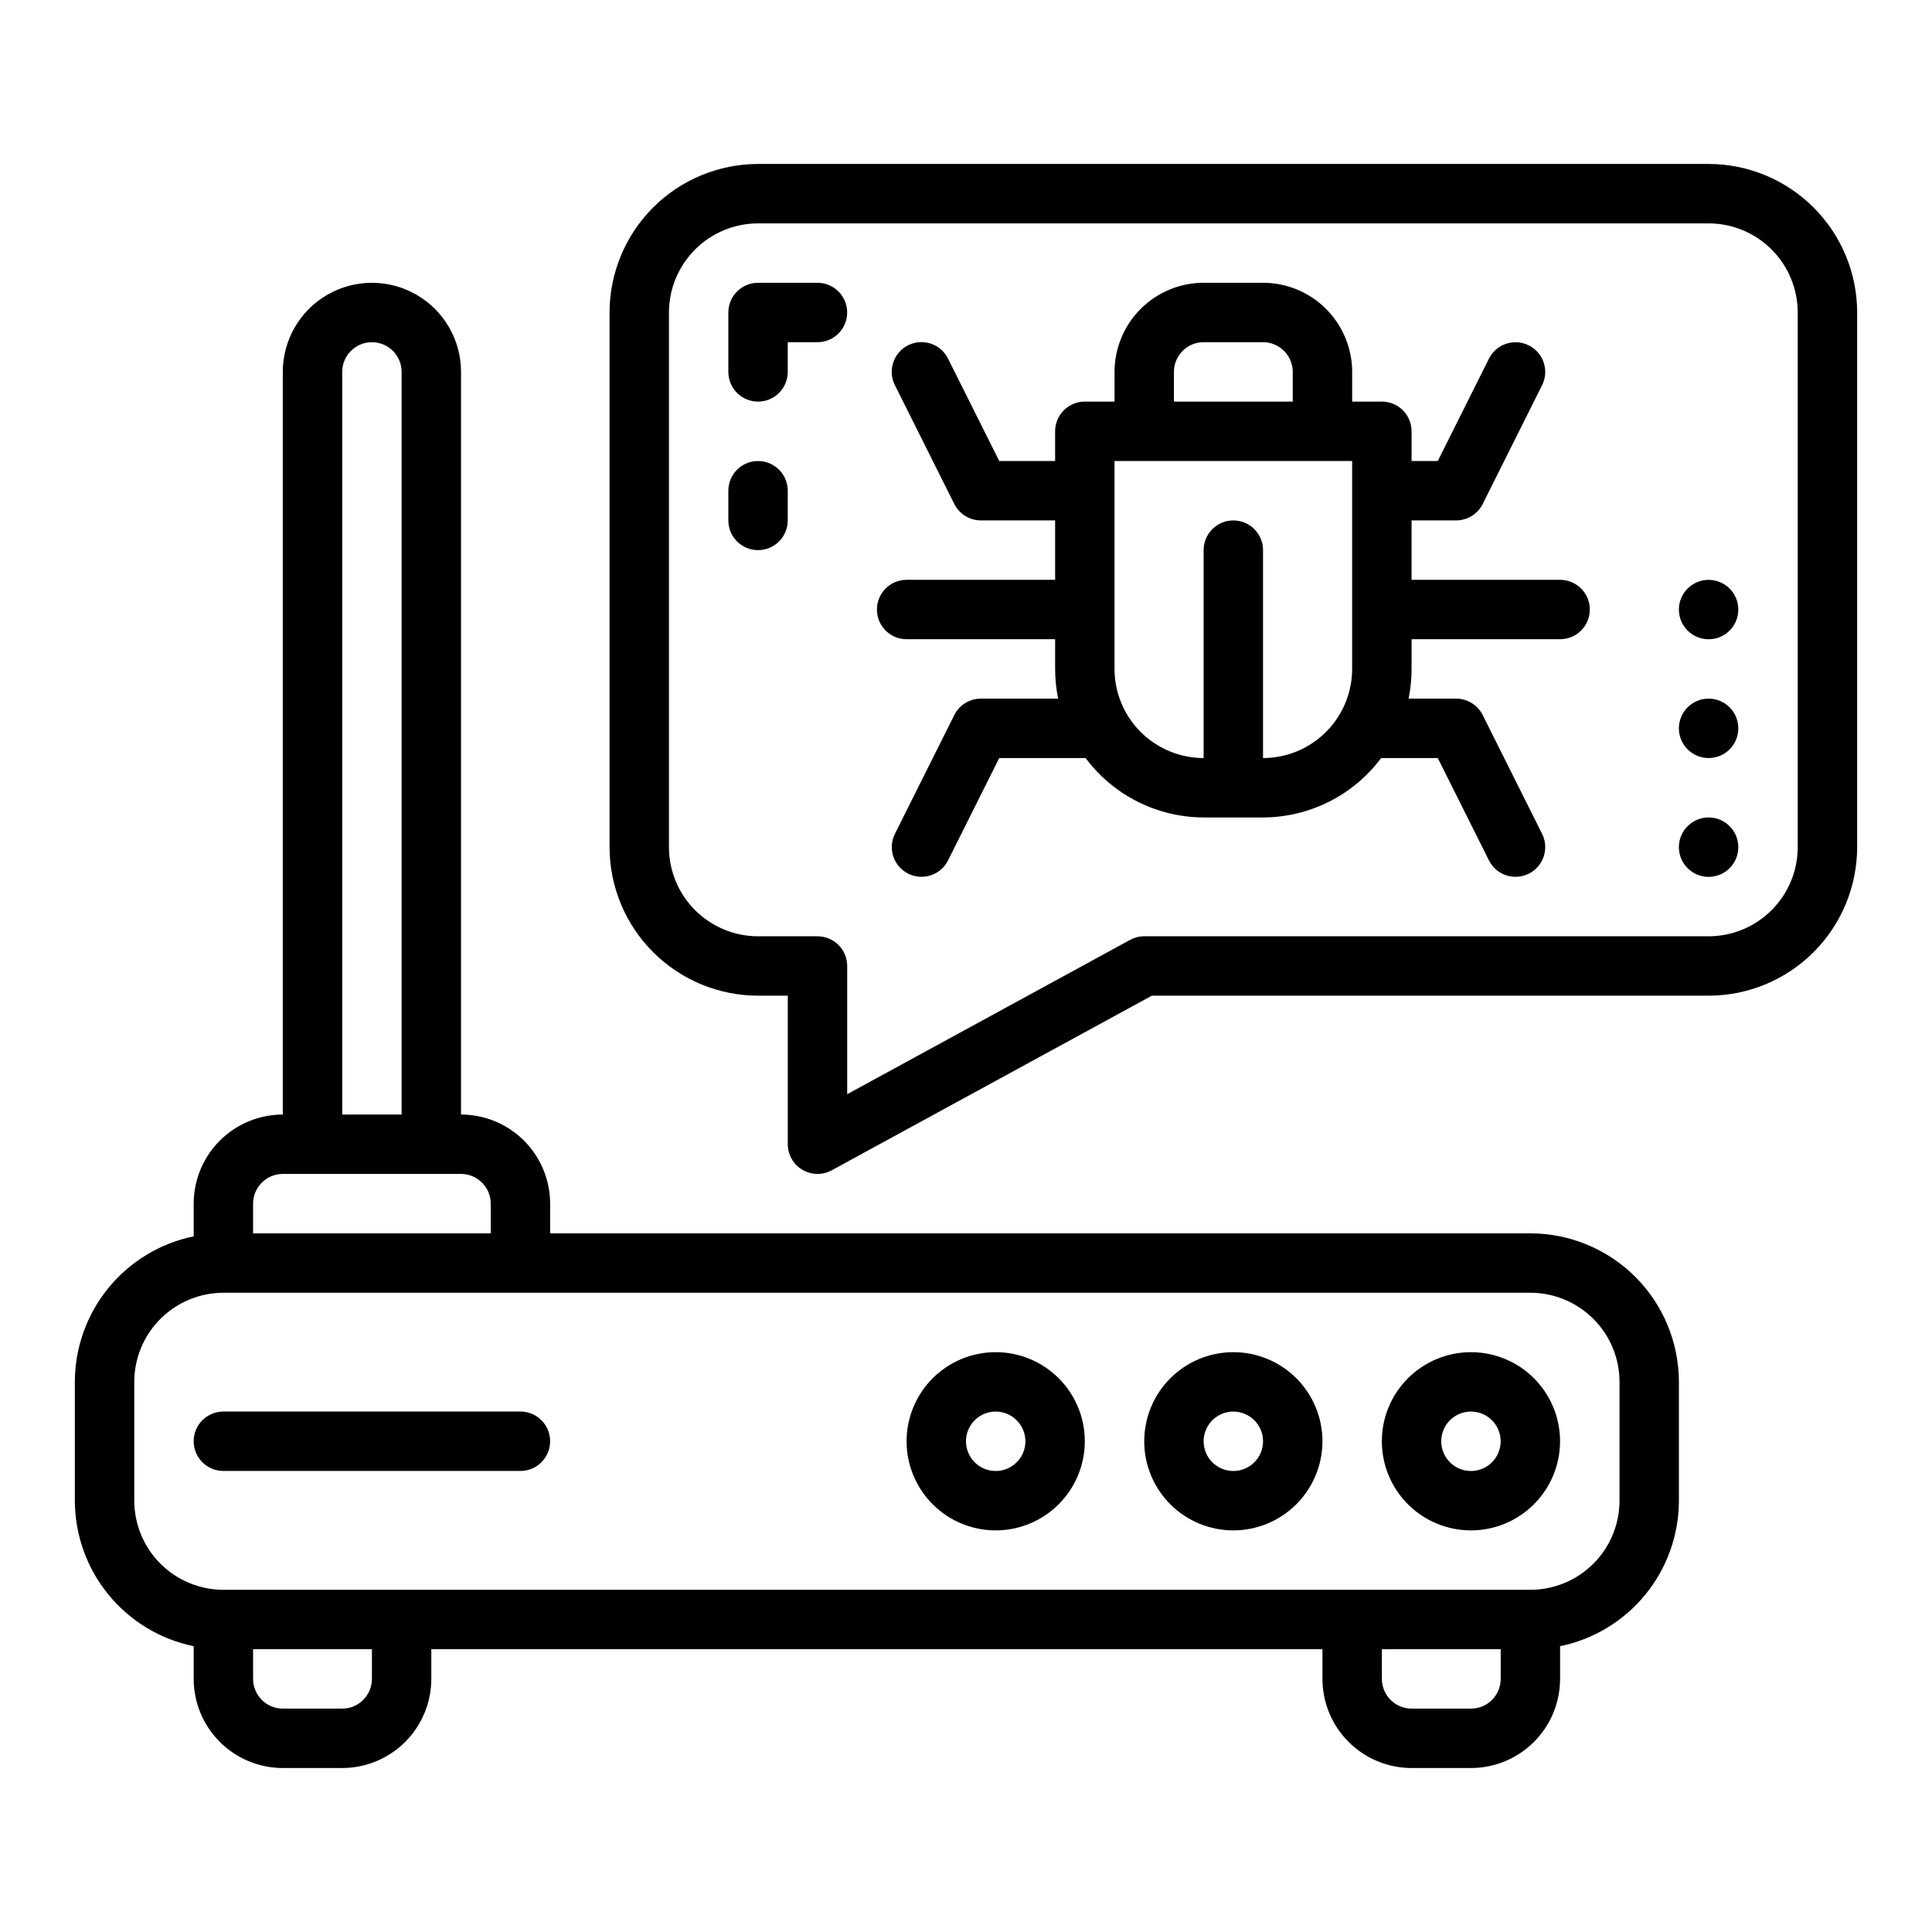 <?xml version="1.0" encoding="UTF-8"?>
<!-- Uploaded to: SVG Repo, www.svgrepo.com, Generator: SVG Repo Mixer Tools -->
<svg fill="#000000" width="800px" height="800px" version="1.1" viewBox="144 144 512 512" xmlns="http://www.w3.org/2000/svg">
 <g>
  <path d="m557.44 297.66h-39.359v-15.746h11.809c2.981 0 5.707-1.684 7.043-4.352l15.742-31.488c1.934-3.887 0.355-8.605-3.527-10.547-3.883-1.941-8.605-0.371-10.555 3.508l-13.57 27.137h-6.941v-7.875c0-2.086-0.828-4.09-2.305-5.566-1.477-1.477-3.481-2.305-5.566-2.305h-7.871v-7.871c-0.008-6.262-2.5-12.266-6.926-16.691-4.426-4.43-10.43-6.918-16.691-6.926h-15.742c-6.262 0.008-12.266 2.496-16.695 6.926-4.426 4.426-6.914 10.43-6.922 16.691v7.871h-7.871c-2.09 0-4.094 0.828-5.57 2.305-1.477 1.477-2.305 3.481-2.305 5.566v7.871l-14.812 0.004-13.57-27.137c-0.93-1.875-2.566-3.301-4.551-3.965-1.98-0.664-4.148-0.512-6.019 0.426-1.871 0.934-3.289 2.574-3.949 4.562-0.66 1.984-0.5 4.148 0.438 6.016l15.742 31.488h0.004c1.332 2.668 4.059 4.352 7.039 4.352h19.68v15.742l-39.359 0.004c-4.348 0-7.871 3.523-7.871 7.871s3.523 7.871 7.871 7.871h39.359v7.871c0 2.644 0.27 5.281 0.797 7.871h-20.477c-2.981 0.004-5.707 1.688-7.039 4.352l-15.742 31.488h-0.004c-1.934 3.887-0.352 8.605 3.531 10.547 3.879 1.941 8.602 0.375 10.551-3.504l13.57-27.137h22.688c0.062 0 0.113-0.031 0.172-0.035 7.371 9.898 18.973 15.742 31.316 15.777h15.742c12.34-0.035 23.941-5.879 31.316-15.777 0.059 0 0.109 0.035 0.172 0.035h14.812l13.57 27.137c1.949 3.879 6.672 5.445 10.555 3.504 3.883-1.941 5.461-6.66 3.527-10.547l-15.742-31.488c-1.336-2.664-4.062-4.348-7.043-4.352h-12.602c0.527-2.59 0.793-5.227 0.793-7.871v-7.871h39.359c4.348 0 7.875-3.523 7.875-7.871s-3.527-7.871-7.875-7.871zm-102.34-55.105c0.004-4.348 3.527-7.867 7.875-7.871h15.742c4.348 0.004 7.867 3.523 7.871 7.871v7.871h-31.488zm23.617 102.34v-55.105c0-4.348-3.523-7.871-7.871-7.871s-7.871 3.523-7.871 7.871v55.105c-6.262-0.008-12.266-2.496-16.695-6.926-4.426-4.426-6.914-10.43-6.922-16.691v-55.102h62.977v55.105-0.004c-0.008 6.262-2.5 12.266-6.926 16.691-4.426 4.43-10.43 6.918-16.691 6.926z"/>
  <path d="m533.82 549.57c-6.266 0-12.273-2.488-16.699-6.918-4.43-4.426-6.918-10.434-6.918-16.699 0-6.262 2.488-12.27 6.918-16.699 4.426-4.426 10.434-6.914 16.699-6.914 6.262 0 12.27 2.488 16.699 6.914 4.426 4.43 6.914 10.438 6.914 16.699-0.004 6.262-2.496 12.266-6.922 16.691-4.43 4.43-10.43 6.918-16.691 6.926zm0-31.488c-3.184 0-6.055 1.918-7.273 4.859s-0.547 6.328 1.707 8.578c2.25 2.254 5.637 2.926 8.578 1.707 2.941-1.219 4.859-4.086 4.859-7.273-0.004-4.344-3.527-7.867-7.871-7.871z"/>
  <path d="m470.85 549.57c-6.266 0-12.27-2.488-16.699-6.918-4.43-4.426-6.918-10.434-6.918-16.699 0-6.262 2.488-12.27 6.918-16.699 4.43-4.426 10.434-6.914 16.699-6.914 6.262 0 12.27 2.488 16.699 6.914 4.43 4.43 6.914 10.438 6.914 16.699-0.004 6.262-2.496 12.266-6.922 16.691-4.43 4.43-10.43 6.918-16.691 6.926zm0-31.488c-3.184 0-6.055 1.918-7.273 4.859s-0.547 6.328 1.707 8.578c2.25 2.254 5.637 2.926 8.578 1.707s4.859-4.086 4.859-7.273c-0.004-4.344-3.527-7.867-7.871-7.871z"/>
  <path d="m407.87 549.57c-6.266 0-12.27-2.488-16.699-6.918-4.43-4.426-6.918-10.434-6.918-16.699 0-6.262 2.488-12.27 6.918-16.699 4.43-4.426 10.434-6.914 16.699-6.914 6.262 0 12.27 2.488 16.699 6.914 4.43 4.43 6.918 10.438 6.918 16.699-0.008 6.262-2.5 12.266-6.926 16.691-4.43 4.43-10.43 6.918-16.691 6.926zm0-31.488c-3.184 0-6.055 1.918-7.273 4.859s-0.543 6.328 1.707 8.578c2.25 2.254 5.637 2.926 8.578 1.707 2.941-1.219 4.859-4.086 4.859-7.273-0.004-4.344-3.527-7.867-7.871-7.871z"/>
  <path d="m549.57 470.85h-259.78v-7.871c-0.004-6.262-2.496-12.266-6.922-16.695-4.43-4.426-10.434-6.914-16.691-6.922v-196.8c0-8.438-4.504-16.234-11.809-20.453-7.309-4.219-16.309-4.219-23.617 0s-11.809 12.016-11.809 20.453v196.8c-6.262 0.008-12.262 2.496-16.691 6.922-4.426 4.43-6.918 10.434-6.926 16.695v8.668-0.004c-8.883 1.828-16.863 6.66-22.598 13.684-5.738 7.027-8.875 15.812-8.891 24.883v31.488c0.016 9.07 3.152 17.855 8.891 24.879 5.734 7.027 13.715 11.859 22.598 13.684v8.668c0.008 6.262 2.5 12.266 6.926 16.691 4.43 4.43 10.43 6.918 16.691 6.926h15.746c6.262-0.008 12.262-2.496 16.691-6.926 4.426-4.426 6.918-10.43 6.922-16.691v-7.871h236.16v7.871c0.008 6.262 2.5 12.266 6.926 16.691 4.43 4.43 10.43 6.918 16.691 6.926h15.746c6.262-0.008 12.262-2.496 16.691-6.926 4.426-4.426 6.918-10.43 6.922-16.691v-8.668c8.887-1.824 16.867-6.656 22.602-13.684 5.738-7.023 8.875-15.809 8.887-24.879v-31.488c-0.012-10.434-4.16-20.441-11.539-27.82-7.379-7.375-17.383-11.527-27.82-11.539zm-314.88-228.29c0-4.348 3.523-7.871 7.871-7.871s7.871 3.523 7.871 7.871v196.8h-15.742zm-23.617 220.42c0.004-4.348 3.527-7.871 7.871-7.875h47.234c4.344 0.004 7.867 3.527 7.871 7.875v7.871h-62.977zm31.488 125.95v-0.004c-0.004 4.348-3.527 7.867-7.871 7.875h-15.746c-4.344-0.008-7.867-3.527-7.871-7.875v-7.871h31.488zm299.14 0v-0.004c-0.004 4.348-3.527 7.867-7.871 7.875h-15.746c-4.344-0.008-7.867-3.527-7.871-7.875v-7.871h31.488zm31.488-47.23v-0.004c-0.008 6.262-2.496 12.266-6.926 16.691-4.426 4.426-10.43 6.918-16.691 6.926h-346.37c-6.262-0.008-12.266-2.5-16.691-6.926-4.43-4.426-6.918-10.43-6.926-16.691v-31.488c0.008-6.262 2.496-12.266 6.926-16.691 4.426-4.426 10.43-6.918 16.691-6.926h346.37c6.262 0.008 12.266 2.5 16.691 6.926 4.43 4.426 6.918 10.43 6.926 16.691z"/>
  <path d="m344.89 250.43c-2.09 0-4.09-0.828-5.566-2.305s-2.305-3.481-2.305-5.566v-15.746c0-2.086 0.828-4.09 2.305-5.566 1.477-1.477 3.477-2.305 5.566-2.305h15.742c4.348 0 7.875 3.523 7.875 7.871s-3.527 7.875-7.875 7.875h-7.871v7.871c0 2.086-0.828 4.09-2.305 5.566-1.477 1.477-3.481 2.305-5.566 2.305z"/>
  <path d="m344.89 289.79c-2.09 0-4.09-0.828-5.566-2.305s-2.305-3.477-2.305-5.566v-7.871c0-4.348 3.523-7.871 7.871-7.871 4.348 0 7.871 3.523 7.871 7.871v7.871c0 2.09-0.828 4.09-2.305 5.566-1.477 1.477-3.481 2.305-5.566 2.305z"/>
  <path d="m360.64 455.1c-2.086 0-4.09-0.828-5.566-2.305-1.477-1.477-2.305-3.477-2.305-5.566v-39.359h-7.871c-10.434-0.012-20.441-4.164-27.82-11.543-7.375-7.379-11.527-17.383-11.539-27.816v-141.7c0.012-10.434 4.164-20.438 11.539-27.816 7.379-7.379 17.387-11.531 27.82-11.543h251.91c10.434 0.012 20.438 4.164 27.816 11.543 7.379 7.379 11.531 17.383 11.543 27.816v141.7c-0.012 10.434-4.164 20.438-11.543 27.816-7.379 7.379-17.383 11.531-27.816 11.543h-147.56l-84.832 46.27c-1.156 0.633-2.453 0.965-3.769 0.961zm-15.742-251.9c-6.262 0.004-12.266 2.496-16.691 6.922-4.426 4.43-6.918 10.43-6.926 16.691v141.7c0.008 6.262 2.5 12.262 6.926 16.691 4.426 4.426 10.43 6.918 16.691 6.922h15.742c2.09 0 4.094 0.832 5.57 2.305 1.477 1.477 2.305 3.481 2.305 5.57v33.973l74.953-40.883v-0.004c1.156-0.629 2.449-0.961 3.766-0.961h149.57c6.258-0.004 12.262-2.496 16.691-6.922 4.426-4.43 6.918-10.43 6.922-16.691v-141.7c-0.004-6.262-2.496-12.262-6.922-16.691-4.43-4.426-10.434-6.918-16.691-6.922z"/>
  <path d="m281.92 533.82h-78.719c-4.348 0-7.875-3.527-7.875-7.875 0-4.348 3.527-7.871 7.875-7.871h78.719c4.348 0 7.871 3.523 7.871 7.871 0 4.348-3.523 7.875-7.871 7.875z"/>
  <path d="m604.67 368.51c0 4.348-3.523 7.871-7.871 7.871-4.348 0-7.875-3.523-7.875-7.871 0-4.348 3.527-7.875 7.875-7.875 4.348 0 7.871 3.527 7.871 7.875"/>
  <path d="m604.67 337.02c0 4.348-3.523 7.871-7.871 7.871-4.348 0-7.875-3.523-7.875-7.871 0-4.348 3.527-7.875 7.875-7.875 4.348 0 7.871 3.527 7.871 7.875"/>
  <path d="m604.67 305.54c0 4.348-3.523 7.871-7.871 7.871-4.348 0-7.875-3.523-7.875-7.871s3.527-7.871 7.875-7.871c4.348 0 7.871 3.523 7.871 7.871"/>
 </g>
</svg>